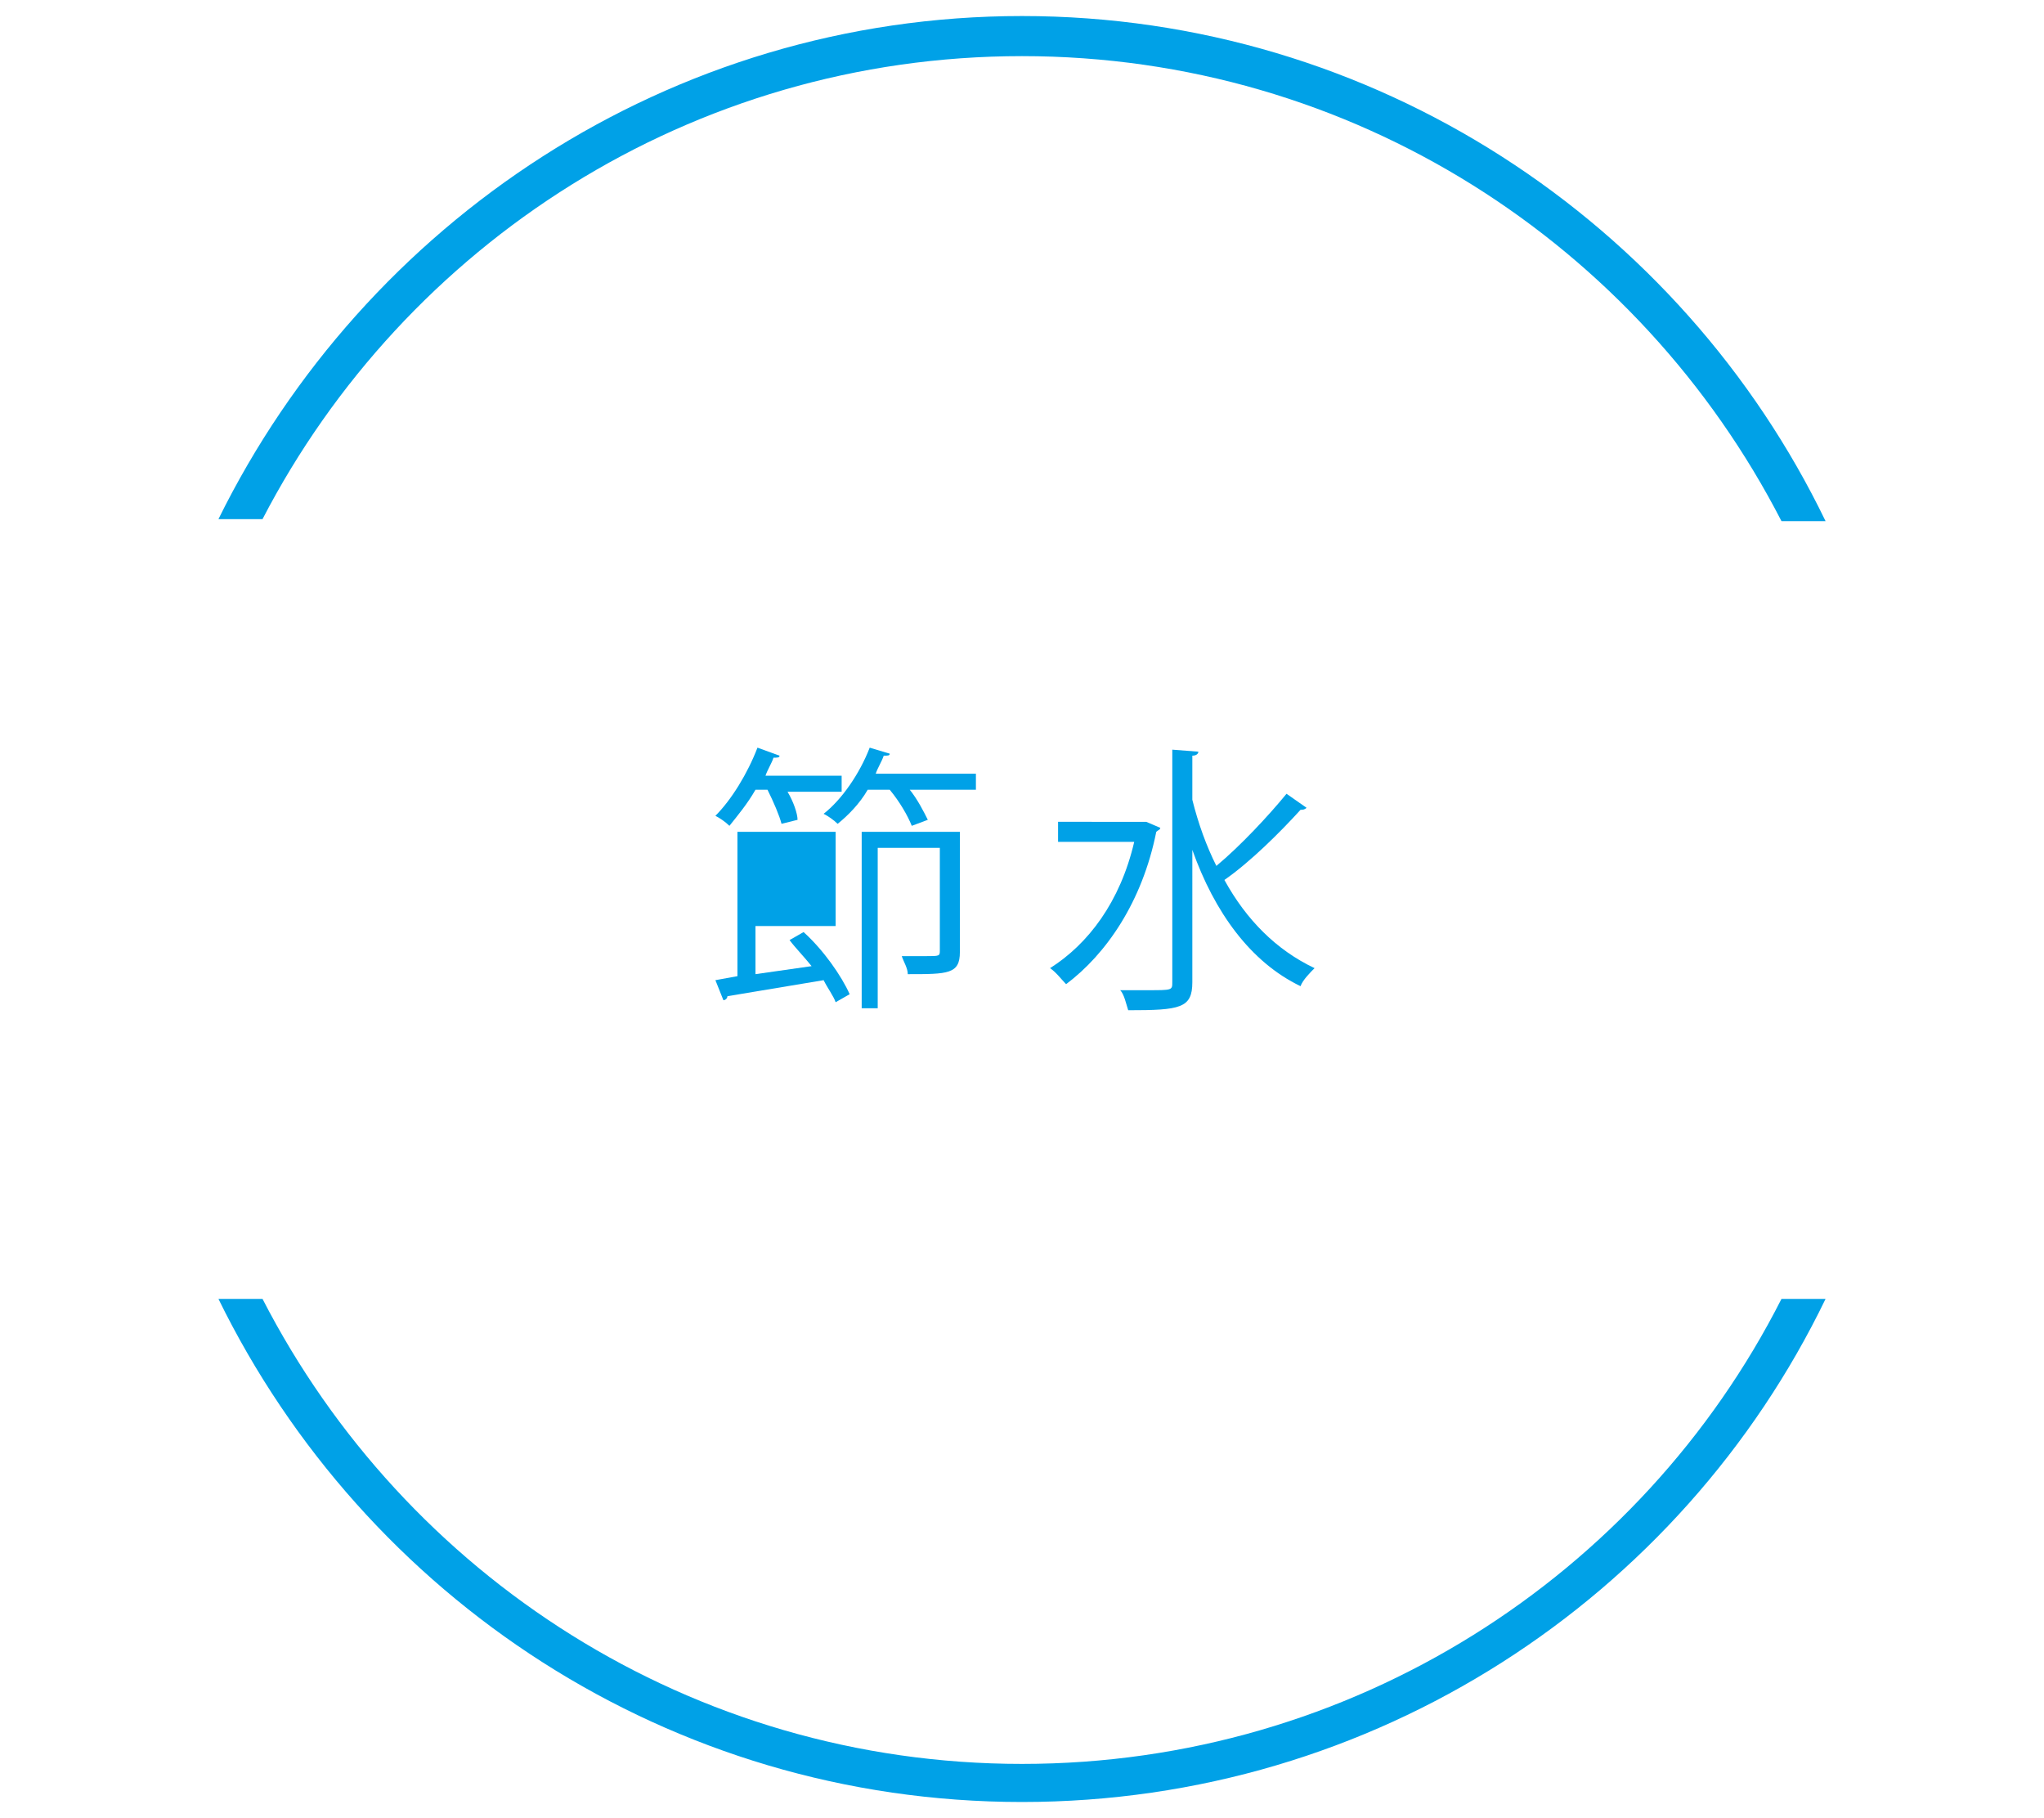 <?xml version="1.0" encoding="utf-8"?>
<!-- Generator: Adobe Illustrator 26.2.1, SVG Export Plug-In . SVG Version: 6.00 Build 0)  -->
<svg version="1.1" id="レイヤー_1" xmlns="http://www.w3.org/2000/svg" xmlns:xlink="http://www.w3.org/1999/xlink" x="0px"
	 y="0px" viewBox="0 0 102 90.7" style="enable-background:new 0 0 102 90.7;" xml:space="preserve">
<style type="text/css">
	.st0{fill:#00A1E7;}
</style>
<g id="a">
</g>
<g>
	<g>
		<path class="st0" d="M88.9,64.8C81.9,78.6,67.5,88,51,88s-30.8-9.4-37.9-23.2h-2.2C18.2,79.7,33.4,89.9,51,89.9
			s32.9-10.2,40.1-25.1H88.9L88.9,64.8z"/>
		<path class="st0" d="M13.1,25.9C20.2,12.2,34.5,2.8,51,2.8s30.8,9.4,37.9,23.2h2.2C83.9,11.1,68.6,0.8,51,0.8S18.2,11.1,10.9,25.9
			H13.1z"/>
	</g>
	<g>
		<path class="st0" d="M39,41.1c-0.1-0.4-0.4-1.1-0.7-1.7h-0.6c-0.4,0.7-0.9,1.3-1.3,1.8c-0.2-0.2-0.5-0.4-0.7-0.5
			c0.8-0.8,1.6-2.1,2.1-3.4l1.1,0.4c0,0.1-0.1,0.1-0.3,0.1c-0.1,0.3-0.3,0.6-0.4,0.9H42v0.8h-2.7c0.3,0.5,0.5,1.1,0.5,1.4L39,41.1z"
			/>
		<path class="st0" d="M40.5,48.2c-0.4-0.5-0.8-0.9-1.1-1.3l0.7-0.4c1,0.9,1.9,2.2,2.3,3.1L41.7,50c-0.1-0.3-0.4-0.7-0.6-1.1
			c-1.8,0.3-3.6,0.6-4.8,0.8c0,0.1-0.1,0.2-0.2,0.2l-0.4-1l1.1-0.2v-7.2h4.9v4.7h-4v2.4L40.5,48.2z"/>
		<rect x="37.7" y="42.3" class="st0" width="3.1" height="1.2"/>
		<rect x="37.7" y="44.2" class="st0" width="3.1" height="1.2"/>
		<path class="st0" d="M44.4,37.6c0,0.1-0.1,0.1-0.3,0.1c-0.1,0.3-0.3,0.6-0.4,0.9h5v0.8h-3.3c0.4,0.5,0.7,1.1,0.9,1.5l-0.8,0.3
			c-0.2-0.5-0.6-1.2-1.1-1.8h-1.1c-0.4,0.7-1,1.3-1.5,1.7c-0.2-0.2-0.5-0.4-0.7-0.5c0.9-0.7,1.8-2,2.3-3.3L44.4,37.6z"/>
		<path class="st0" d="M47.9,41.5v6c0,1.1-0.6,1.1-2.6,1.1c0-0.3-0.2-0.6-0.3-0.9c0.5,0,0.9,0,1.2,0c0.7,0,0.7,0,0.7-0.3v-5.1h-3.1
			v8H43v-8.8H47.9z"/>
		<path class="st0" d="M57.2,41l0.7,0.3c0,0.1-0.1,0.1-0.2,0.2c-0.7,3.5-2.5,6.1-4.5,7.6c-0.2-0.2-0.5-0.6-0.8-0.8
			c1.9-1.2,3.5-3.3,4.2-6.3h-3.8v-1H57L57.2,41z"/>
		<path class="st0" d="M59.5,39.9c0.3,1.2,0.7,2.3,1.2,3.3c1.2-1,2.6-2.5,3.5-3.6l1,0.7c-0.1,0.1-0.2,0.1-0.3,0.1
			c-1,1.1-2.5,2.6-3.8,3.5c1.1,2,2.6,3.5,4.5,4.4c-0.2,0.2-0.6,0.6-0.7,0.9c-2.5-1.2-4.3-3.7-5.4-6.8V49c0,1.3-0.6,1.4-3.2,1.4
			c-0.1-0.3-0.2-0.8-0.4-1c0.5,0,1,0,1.4,0c1.2,0,1.2,0,1.2-0.4V37.4l1.3,0.1c0,0.1-0.1,0.2-0.3,0.2V39.9z"/>
	</g>
</g>
</svg>
